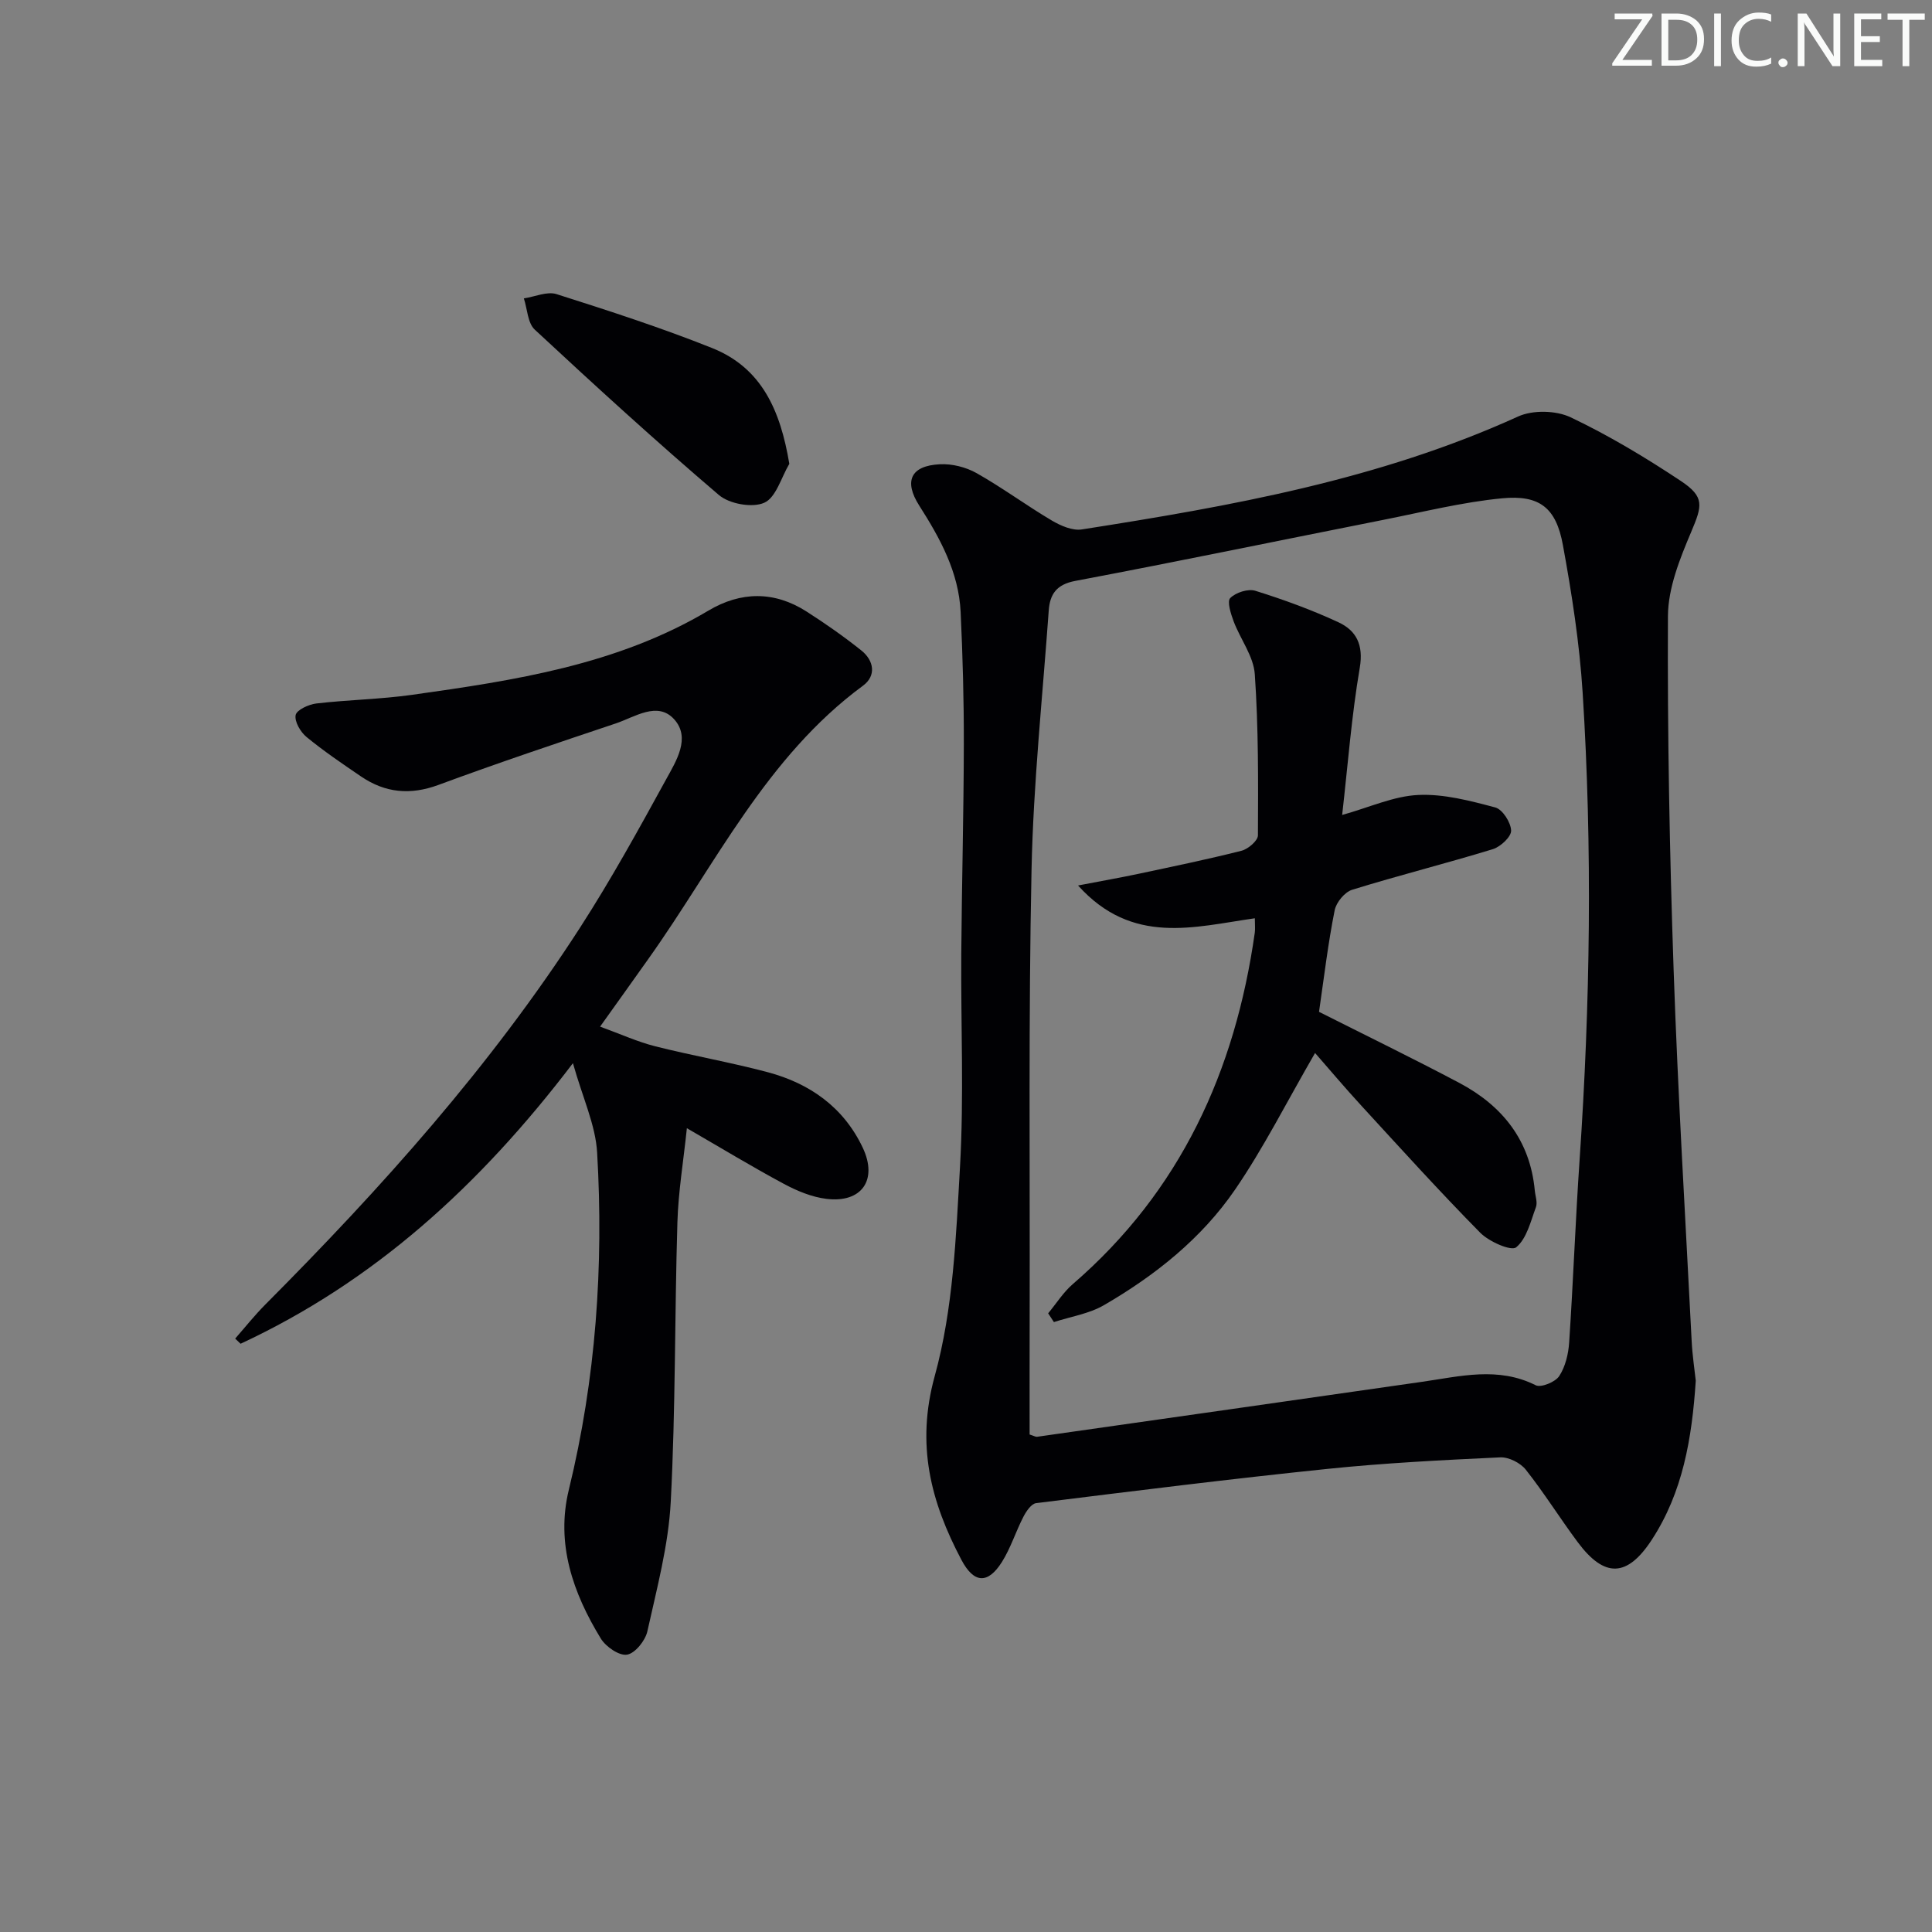 <svg enable-background="new 0 0 400 400" viewBox="0 0 400 400" xmlns="http://www.w3.org/2000/svg"><rect x="0" y="0" width="400" height="400" fill="#808080" stroke="none"/><g fill="#fafbfa"><path d="m342.2 3.2-6.3 9.2h6.1v1.2h-8.2v-.5l6.2-9.1h-5.7v-1.2h7.8v.4z"/><path d="m344 13.7v-10.9h3.1c1.6 0 3 .5 4.1 1.4 1.1 1 1.6 2.2 1.6 3.9s-.5 3-1.6 4-2.5 1.5-4.2 1.5h-3zm1.4-9.6v8.4h1.6c1.4 0 2.5-.4 3.2-1.1.8-.8 1.2-1.8 1.2-3.2s-.4-2.4-1.2-3.1-1.8-1-3.1-1z"/><path d="m356.3 2.8v10.9h-1.4v-10.9z"/><path d="m366.6 13.2c-.8.4-1.8.6-3 .6-1.6 0-2.8-.5-3.7-1.5s-1.4-2.3-1.4-3.9c0-1.7.5-3.2 1.6-4.2s2.4-1.6 4-1.6c1 0 1.9.1 2.6.4v1.5c-.8-.4-1.6-.6-2.6-.6-1.2 0-2.2.4-3 1.2s-1.1 1.9-1.1 3.3c0 1.3.4 2.3 1.1 3.1s1.6 1.1 2.8 1.1c1.1 0 2-.2 2.8-.7v1.3z"/><path d="m368.2 13c0-.3.1-.5.3-.6.2-.2.4-.3.6-.3.3 0 .5.1.7.3s.3.4.3.6-.1.5-.3.6c-.2.2-.4.3-.7.3s-.5-.1-.6-.3c-.2-.2-.3-.4-.3-.6z"/><path d="m381.1 13.7h-1.7l-5.5-8.4c-.2-.2-.3-.5-.4-.7 0 .2.1.8.1 1.5v7.6h-1.4v-10.9h1.8l5.3 8.3c.3.4.4.6.4.8 0-.3-.1-.8-.1-1.6v-7.5h1.4v10.9z"/><path d="m389.7 13.7h-5.8v-10.9h5.6v1.2h-4.2v3.5h3.9v1.2h-3.9v3.7h4.4z"/><path d="m398.4 4.1h-3.1v9.6h-1.4v-9.6h-3.1v-1.3h7.7v1.3z"/></g><path d="m351.09 285.86c-.79 12.05-2.71 23.12-9.09 32.91-5.09 7.81-9.8 7.99-15.37.49-3.67-4.93-6.93-10.17-10.74-14.99-1.11-1.4-3.53-2.62-5.28-2.54-11.94.56-23.9 1.16-35.79 2.39-20.13 2.08-40.22 4.59-60.3 7.09-.99.12-2.04 1.67-2.62 2.79-1.6 3.09-2.64 6.5-4.48 9.42-2.92 4.6-5.79 4.41-8.37-.47-6.34-12-9.45-23.81-5.52-38.07 3.83-13.89 4.4-28.81 5.23-43.34.83-14.61.16-29.31.26-43.97.11-14.48.5-28.95.53-43.42.02-9.14-.23-18.3-.66-27.43-.39-8.24-4.24-15.26-8.57-22.04-3.23-5.07-1.78-8.26 4.27-8.56 2.51-.13 5.39.59 7.59 1.83 5.34 3.01 10.3 6.69 15.59 9.82 1.83 1.08 4.28 2.15 6.23 1.84 30.86-4.83 61.54-10.29 90.31-23.38 3.04-1.38 7.85-1.27 10.88.17 7.91 3.76 15.49 8.32 22.8 13.17 5.01 3.33 4.43 5.15 2.16 10.54-2.34 5.53-4.79 11.6-4.82 17.44-.12 24.46.34 48.93 1.18 73.37.88 25.58 2.43 51.14 3.73 76.71.14 2.94.6 5.9.85 8.23zm-137.92 11.14c.92.29 1.25.51 1.54.47 26.59-3.78 53.18-7.57 79.77-11.39 7.86-1.13 15.67-3.19 23.47.72 1.1.55 4.06-.66 4.87-1.9 1.28-1.95 1.9-4.58 2.06-6.98.84-12.6 1.3-25.22 2.16-37.81 2.2-32.23 2.67-64.47.63-96.71-.65-10.24-2.24-20.46-4.09-30.56-1.41-7.71-4.81-10.42-12.6-9.67-8.21.79-16.3 2.82-24.42 4.43-21.31 4.22-42.58 8.64-63.93 12.67-3.94.74-5.26 2.79-5.5 6.14-1.28 17.87-3.18 35.72-3.56 53.61-.64 30.46-.32 60.94-.39 91.41-.02 8.47-.01 16.93-.01 25.57z" fill="#010104"/><path d="m124.24 212.55c4.26 1.55 7.76 3.15 11.44 4.08 7.72 1.95 15.59 3.31 23.28 5.36 8.72 2.33 15.7 7.26 19.66 15.62 3.16 6.68-.22 11.5-7.52 10.6-3.02-.37-6.08-1.64-8.8-3.1-6.57-3.53-12.95-7.4-20.09-11.53-.71 6.82-1.77 13.13-1.96 19.47-.58 19.3-.37 38.62-1.38 57.89-.47 9.01-2.88 17.94-4.84 26.81-.43 1.93-2.54 4.56-4.21 4.83-1.63.27-4.39-1.64-5.43-3.34-5.77-9.44-9.34-19.64-6.62-30.8 5.61-22.99 7.23-46.31 5.86-69.81-.33-5.72-2.99-11.31-5.01-18.51-19.36 25.45-41.25 45.26-68.81 58.09-.37-.36-.75-.71-1.12-1.07 2.08-2.37 4.05-4.85 6.27-7.08 24.01-24.11 46.67-49.37 65.16-78.05 6.39-9.91 12.1-20.27 17.77-30.61 2.09-3.81 5.19-8.64 1.67-12.5-3.43-3.77-8.13-.44-12.07.88-12.27 4.11-24.55 8.23-36.69 12.72-5.84 2.16-11.04 1.67-16.05-1.74-3.83-2.61-7.69-5.22-11.27-8.16-1.26-1.03-2.53-3.19-2.27-4.55.2-1.06 2.69-2.21 4.27-2.4 6.59-.77 13.26-.87 19.82-1.79 21.24-2.99 42.44-6.18 61.37-17.44 6.7-3.99 13.64-4.08 20.3.18 3.91 2.5 7.74 5.18 11.36 8.07 2.62 2.09 3.14 5.23.35 7.29-20.08 14.78-30.54 37.05-44.47 56.61-2.98 4.21-5.98 8.39-9.97 13.98z" fill="#010104"/><path d="m163.42 96.03c-1.67 2.81-2.75 6.98-5.19 8.06-2.48 1.1-7.23.25-9.4-1.61-12.99-11.08-25.6-22.6-38.11-34.23-1.48-1.37-1.54-4.27-2.26-6.47 2.28-.34 4.81-1.51 6.78-.88 10.82 3.44 21.66 6.95 32.2 11.16 10.25 4.1 14.13 12.87 15.98 23.97z" fill="#010104"/><path d="m273.09 209.49c9.55 4.82 19.39 9.6 29.06 14.72 8.9 4.72 14.64 11.88 15.61 22.26.11 1.16.6 2.46.24 3.45-1.09 2.95-1.91 6.53-4.09 8.32-1.04.85-5.62-1.17-7.45-3.02-8.41-8.53-16.45-17.42-24.56-26.25-3.48-3.78-6.79-7.72-9.63-10.96-5.9 10.19-10.64 19.64-16.56 28.28-6.95 10.14-16.55 17.78-27.15 23.93-3.09 1.79-6.88 2.37-10.36 3.5-.4-.6-.79-1.21-1.19-1.81 1.69-2.03 3.13-4.35 5.1-6.05 22.29-19.24 33.63-44.1 37.68-72.76.11-.79.01-1.62.01-2.98-12.52 1.77-25.36 5.7-36.6-6.79 4.93-.95 8.72-1.61 12.49-2.41 7.13-1.52 14.28-2.99 21.35-4.78 1.37-.35 3.4-2.08 3.4-3.19.06-11.13.12-22.29-.65-33.38-.26-3.72-2.99-7.24-4.38-10.93-.58-1.56-1.4-4.12-.7-4.82 1.14-1.15 3.7-1.98 5.21-1.5 5.85 1.83 11.65 3.94 17.2 6.52 3.68 1.71 5.21 4.66 4.41 9.39-1.7 9.94-2.46 20.03-3.65 30.5 5.72-1.6 10.69-3.91 15.76-4.14 5.28-.25 10.73 1.2 15.93 2.58 1.51.4 3.23 3.09 3.29 4.79.05 1.27-2.19 3.36-3.78 3.85-9.67 2.96-19.48 5.42-29.14 8.41-1.54.48-3.29 2.61-3.61 4.24-1.36 6.79-2.18 13.7-3.24 21.03z" fill="#010104"/></svg>